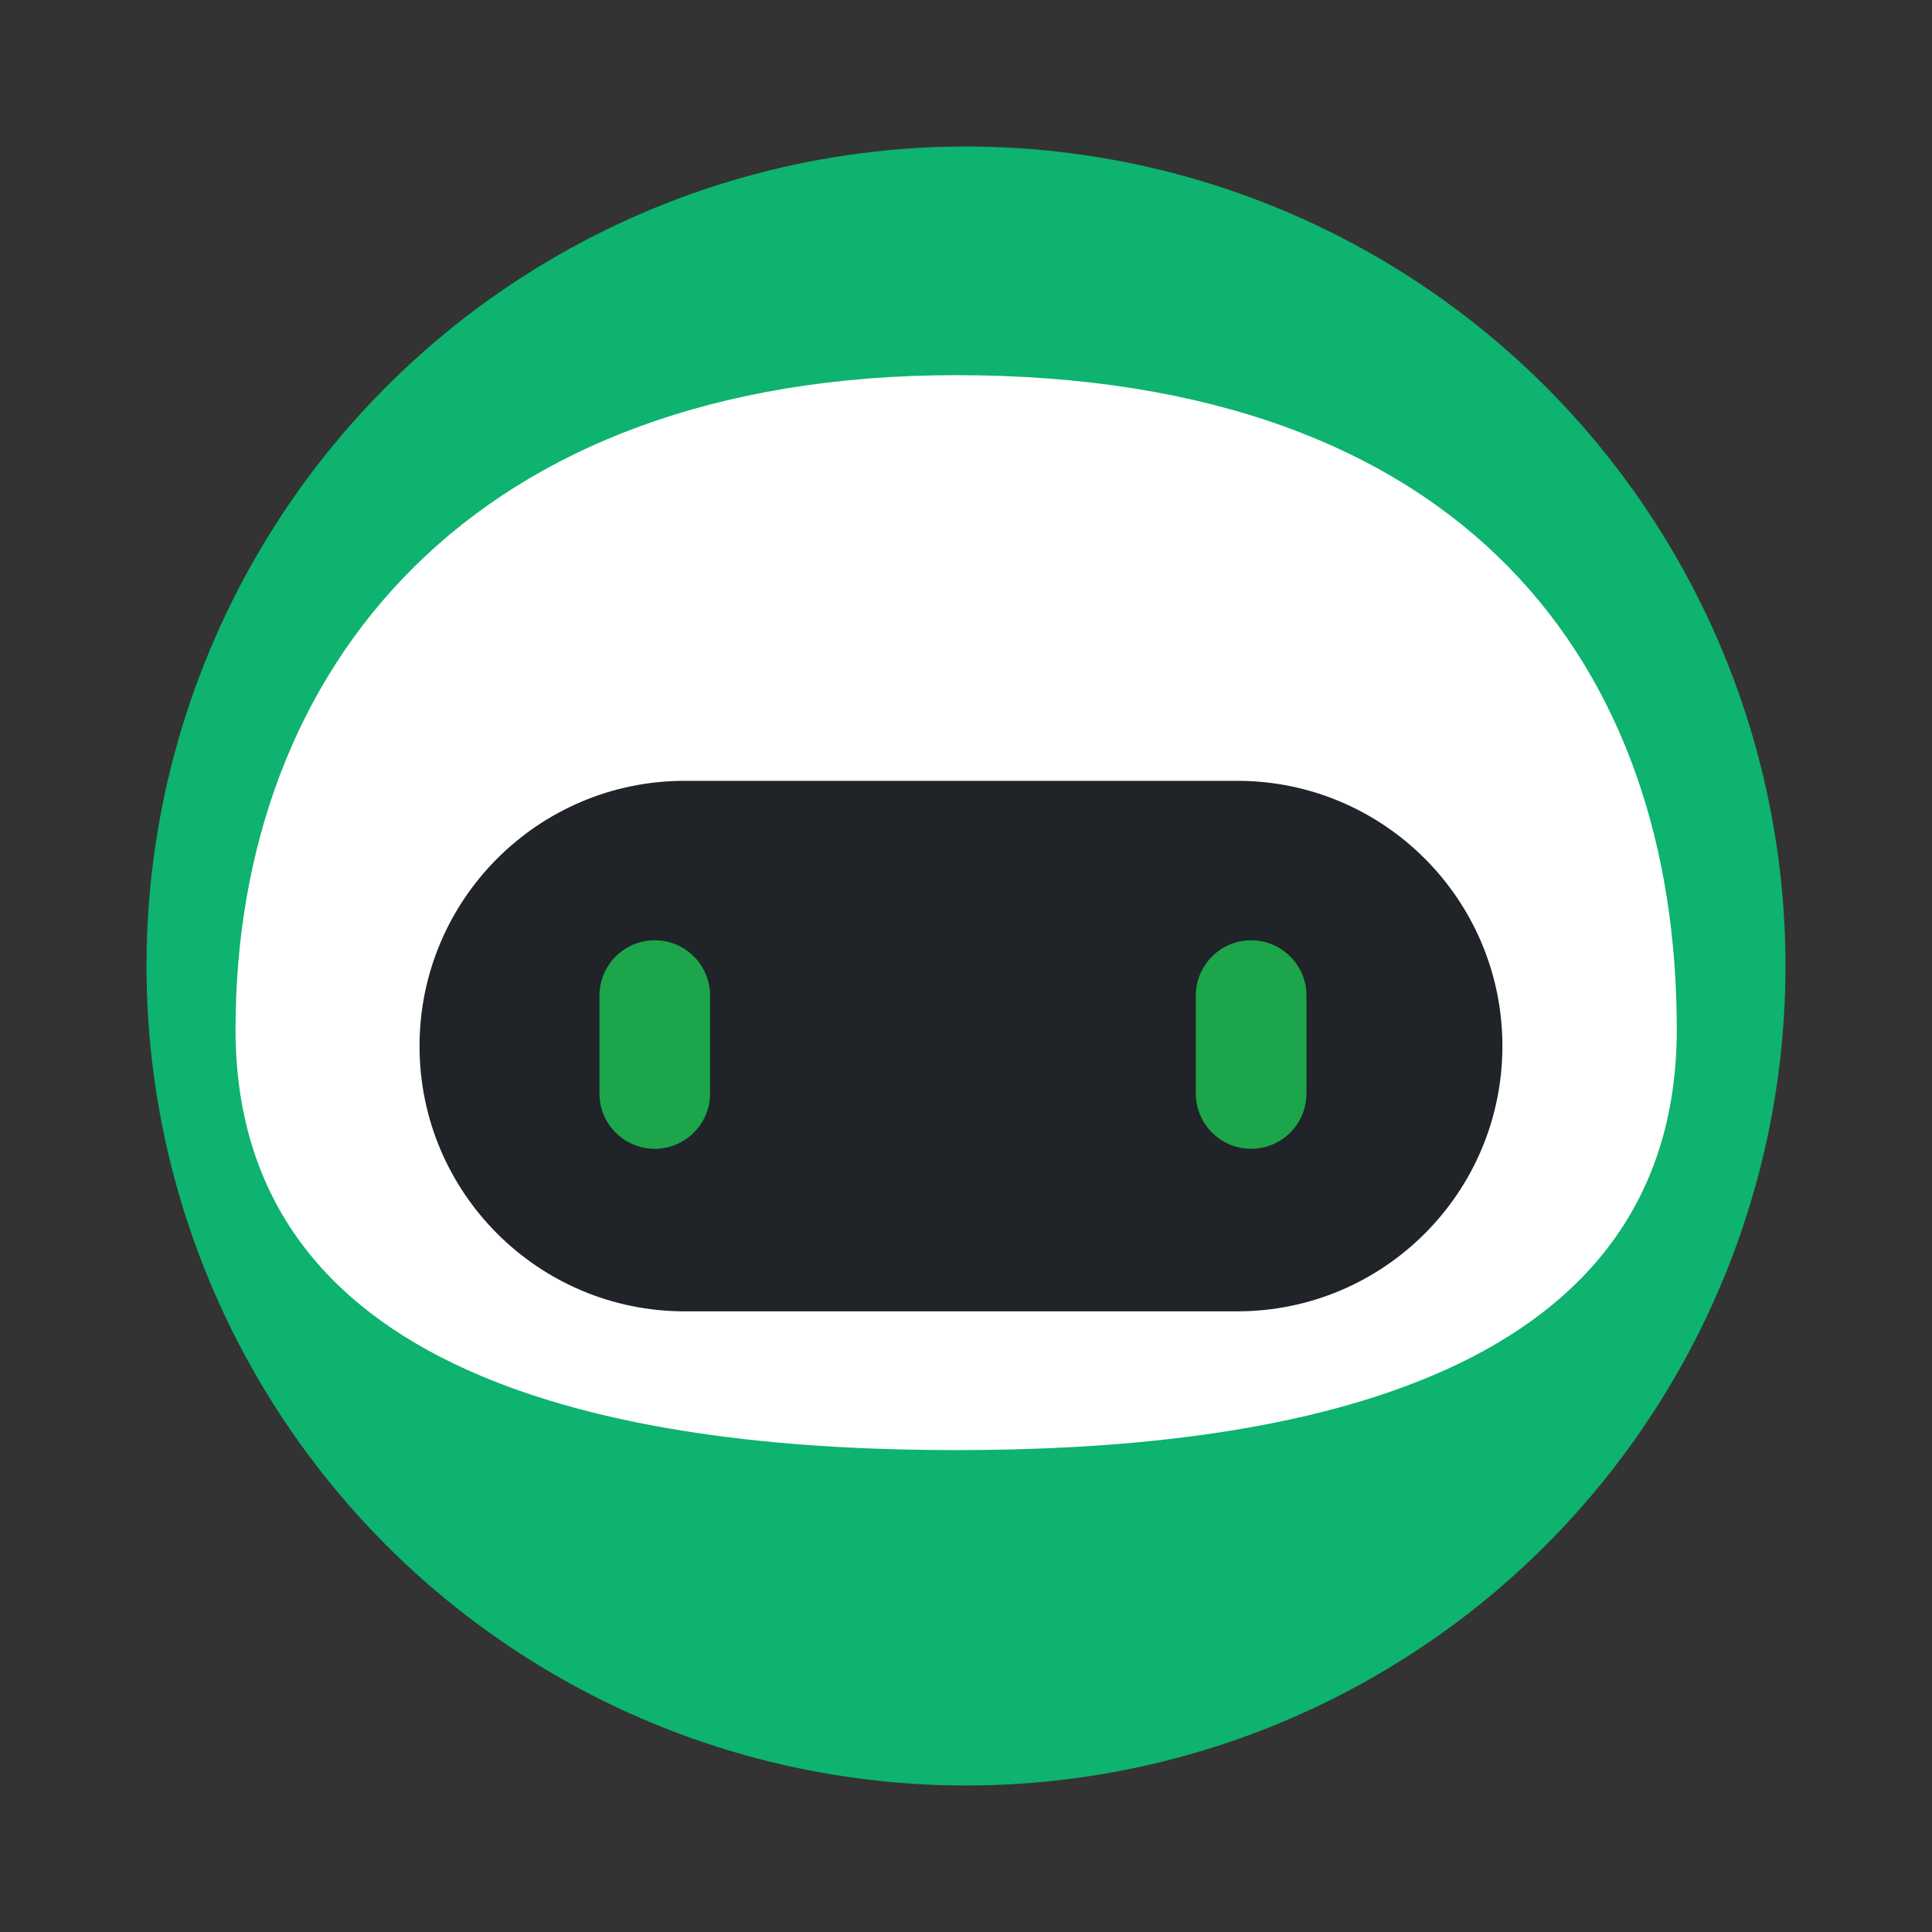 <?xml version="1.0" encoding="utf-8"?>
<!-- Generator: Adobe Illustrator 16.0.0, SVG Export Plug-In . SVG Version: 6.00 Build 0)  -->
<!DOCTYPE svg PUBLIC "-//W3C//DTD SVG 1.1//EN" "http://www.w3.org/Graphics/SVG/1.1/DTD/svg11.dtd">
<svg version="1.1" id="Layer_1" xmlns="http://www.w3.org/2000/svg" xmlns:xlink="http://www.w3.org/1999/xlink" x="0px" y="0px"
	 width="100px" height="100px" viewBox="0 0 100 100" enable-background="new 0 0 100 100" xml:space="preserve">
<rect x="0" y="0" width="100" height="100" fill="#333333" stroke="none"/>
<g id="Layer_1_1_">
	<g>
		<circle fill="#0DB36E" cx="50" cy="50" r="42.417"/>
	</g>
</g>
<g>
	<g>
		<g>
			<g>
				<path fill="#FFFFFF" d="M86.79,53.273c0-18.698-10.827-33.855-37.301-33.855c-25.058,0-37.298,15.157-37.298,33.855
					c0,18.7,21.201,21.784,37.298,21.784C65.631,75.058,86.79,71.974,86.79,53.273z"/>
			</g>
		</g>
		<path fill="#202328" d="M77.764,54.146c0,7.583-6.148,13.729-13.729,13.729H35.445c-7.583,0-13.73-6.148-13.73-13.729l0,0
			c0-7.583,6.146-13.731,13.73-13.731h28.589C71.615,40.415,77.764,46.562,77.764,54.146L77.764,54.146z"/>
		<path fill="#1CA54A" d="M36.754,56.597c0,1.582-1.282,2.865-2.864,2.865l0,0c-1.582,0-2.862-1.283-2.862-2.865v-5.064
			c0-1.582,1.281-2.864,2.862-2.864l0,0c1.582,0,2.864,1.282,2.864,2.864V56.597z"/>
		<path fill="#1CA54A" d="M67.622,56.597c0,1.582-1.282,2.865-2.864,2.865l0,0c-1.58,0-2.862-1.283-2.862-2.865v-5.064
			c0-1.582,1.282-2.864,2.862-2.864l0,0c1.582,0,2.864,1.282,2.864,2.864V56.597z"/>
	</g>
</g>
</svg>
